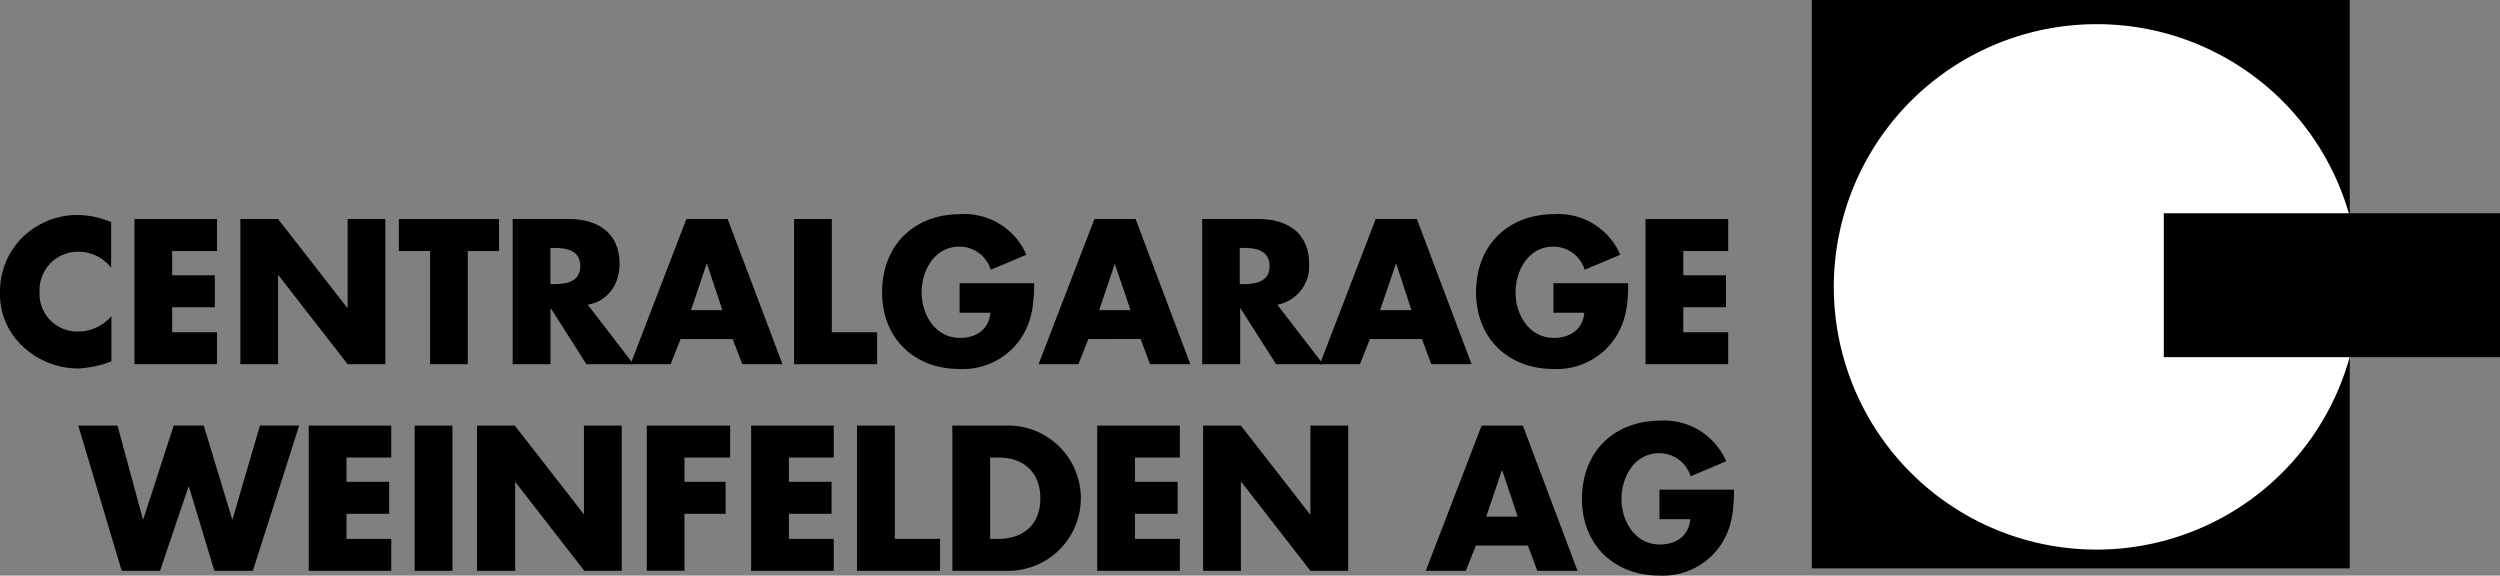 <svg id="Ebene_1" data-name="Ebene 1" xmlns="http://www.w3.org/2000/svg" viewBox="0 0 351.44 80.92"><rect x="0" y="0" width="351.44" height="80.92" fill="#808080" stroke="none"/><defs><style>.cls-1{fill:#fff;}</style></defs><title>Centralgarage_Weinfelden</title><rect x="254.7" width="75.62" height="79.9"/><path class="cls-1" d="M331.65,40.17A36.93,36.93,0,1,1,294.73,3.4,36.85,36.85,0,0,1,331.65,40.17Z"/><rect x="304.18" y="29.98" width="47.26" height="20.23"/><path d="M15.62,37.64A5.76,5.76,0,0,0,11,35.39a5.39,5.39,0,0,0-5.44,5.66,5.3,5.3,0,0,0,5.53,5.55,6.11,6.11,0,0,0,4.57-2.16V50.8a15.06,15.06,0,0,1-4.68,1,11.36,11.36,0,0,1-7.66-3A10,10,0,0,1,0,41a10.75,10.75,0,0,1,3-7.48,11.1,11.1,0,0,1,7.77-3.3,12.45,12.45,0,0,1,4.85,1Z"/><path d="M24.2,35.29V38.7h6v4.49h-6v3.52h6.31V51.2H18.9V30.79H30.51v4.5Z"/><path d="M33.79,30.79h5.3l9.72,12.48h.06V30.79h5.3V51.2h-5.3L39.15,38.7h-.06V51.2h-5.3Z"/><path d="M65.76,51.2h-5.3V35.29H56.07v-4.5H70.15v4.5H65.76Z"/><path d="M89.05,51.2H82.44l-5-7.85h-.05V51.2H72.07V30.79H80c4,0,7.1,1.93,7.1,6.28,0,2.82-1.57,5.25-4.47,5.77ZM77.38,39.94h.51c1.74,0,3.68-.32,3.68-2.54s-1.94-2.55-3.68-2.55h-.51Z"/><path d="M95.68,47.66,94.27,51.2H88.64l7.85-20.41h5.8L110,51.2h-5.65L103,47.66ZM99.39,37.1h-.06l-2.19,6.5h4.41Z"/><path d="M116.93,46.71h6.37V51.2H111.63V30.79h5.3Z"/><path d="M145.39,39.81c-.06,3-.27,5.52-2.09,8.06a9.86,9.86,0,0,1-8.42,4c-6.41,0-10.88-4.36-10.88-10.77,0-6.64,4.49-11,11.07-11a9.49,9.49,0,0,1,9.21,5.71l-5,2.11a4.61,4.61,0,0,0-4.41-3.25c-3.49,0-5.31,3.33-5.31,6.44s1.9,6.39,5.39,6.39c2.3,0,4.06-1.19,4.28-3.54h-4.33V39.81Z"/><path d="M153,47.66l-1.4,3.54H146l7.85-20.41h5.79l7.69,20.41h-5.66l-1.33-3.54Zm3.71-10.56h0l-2.19,6.5h4.41Z"/><path d="M186,51.2h-6.61l-5-7.85h-.05V51.2H169V30.79h7.93c4,0,7.1,1.93,7.1,6.28a5.5,5.5,0,0,1-4.47,5.77ZM174.28,39.94h.51c1.73,0,3.68-.32,3.68-2.54s-1.95-2.55-3.68-2.55h-.51Z"/><path d="M192.58,47.66l-1.41,3.54h-5.63l7.85-20.41h5.79l7.69,20.41h-5.66l-1.32-3.54Zm3.71-10.56h-.06L194,43.6h4.41Z"/><path d="M228.88,39.81c0,3-.27,5.52-2.08,8.06a9.86,9.86,0,0,1-8.42,4c-6.41,0-10.88-4.36-10.88-10.77,0-6.64,4.49-11,11.07-11a9.47,9.47,0,0,1,9.2,5.71l-5,2.11a4.61,4.61,0,0,0-4.41-3.25c-3.49,0-5.31,3.33-5.31,6.44s1.9,6.39,5.39,6.39c2.3,0,4.06-1.19,4.28-3.54h-4.34V39.81Z"/><path d="M236.63,35.29V38.7h6v4.49h-6v3.52h6.31V51.2H231.32V30.79h11.62v4.5Z"/><path d="M20.09,73h.05l4.28-13.18h4.22l4,13.18h.05l3.85-13.18h5.52L35.55,80.24H30.13L26.56,68.41H26.5l-4,11.83H17.11L11,59.83h5.52Z"/><path d="M48.71,64.32v3.41h6v4.5h-6v3.52H55v4.49H43.4V59.83H55v4.49Z"/><path d="M63.6,80.24H58.29V59.83H63.6Z"/><path d="M67.06,59.83h5.31l9.72,12.48h0V59.83h5.31V80.24H82.14L72.42,67.73h0V80.24H67.06Z"/><path d="M96.22,64.32v3.41H102v4.5H96.22v8h-5.3V59.83h11.72v4.49Z"/><path d="M110.9,64.32v3.41h6v4.5h-6v3.52h6.3v4.49H105.59V59.83H117.2v4.49Z"/><path d="M125.79,75.75h6.36v4.49H120.48V59.83h5.31Z"/><path d="M133.88,59.83h7.53a10.21,10.21,0,1,1,0,20.41h-7.53Zm5.31,15.92h1.19c3.17,0,5.87-1.74,5.87-5.71,0-3.66-2.4-5.72-5.82-5.72h-1.24Z"/><path d="M159.55,64.32v3.41h6v4.5h-6v3.52h6.31v4.49H154.24V59.83h11.62v4.49Z"/><path d="M169.13,59.83h5.31l9.72,12.48h.05V59.83h5.31V80.24h-5.31l-9.72-12.51h-.05V80.24h-5.31Z"/><path d="M207.47,76.69l-1.41,3.55h-5.63l7.85-20.41h5.8l7.68,20.41h-5.65l-1.33-3.55Zm3.71-10.55h-.06l-2.19,6.49h4.42Z"/><path d="M243.77,68.84c-.05,3-.27,5.53-2.08,8.07a9.86,9.86,0,0,1-8.42,4c-6.41,0-10.88-4.36-10.88-10.78,0-6.63,4.49-11,11.07-11a9.48,9.48,0,0,1,9.2,5.71l-5,2.12a4.61,4.61,0,0,0-4.41-3.25c-3.49,0-5.31,3.33-5.31,6.44s1.9,6.39,5.39,6.39c2.3,0,4.06-1.19,4.28-3.55h-4.33V68.84Z"/></svg>